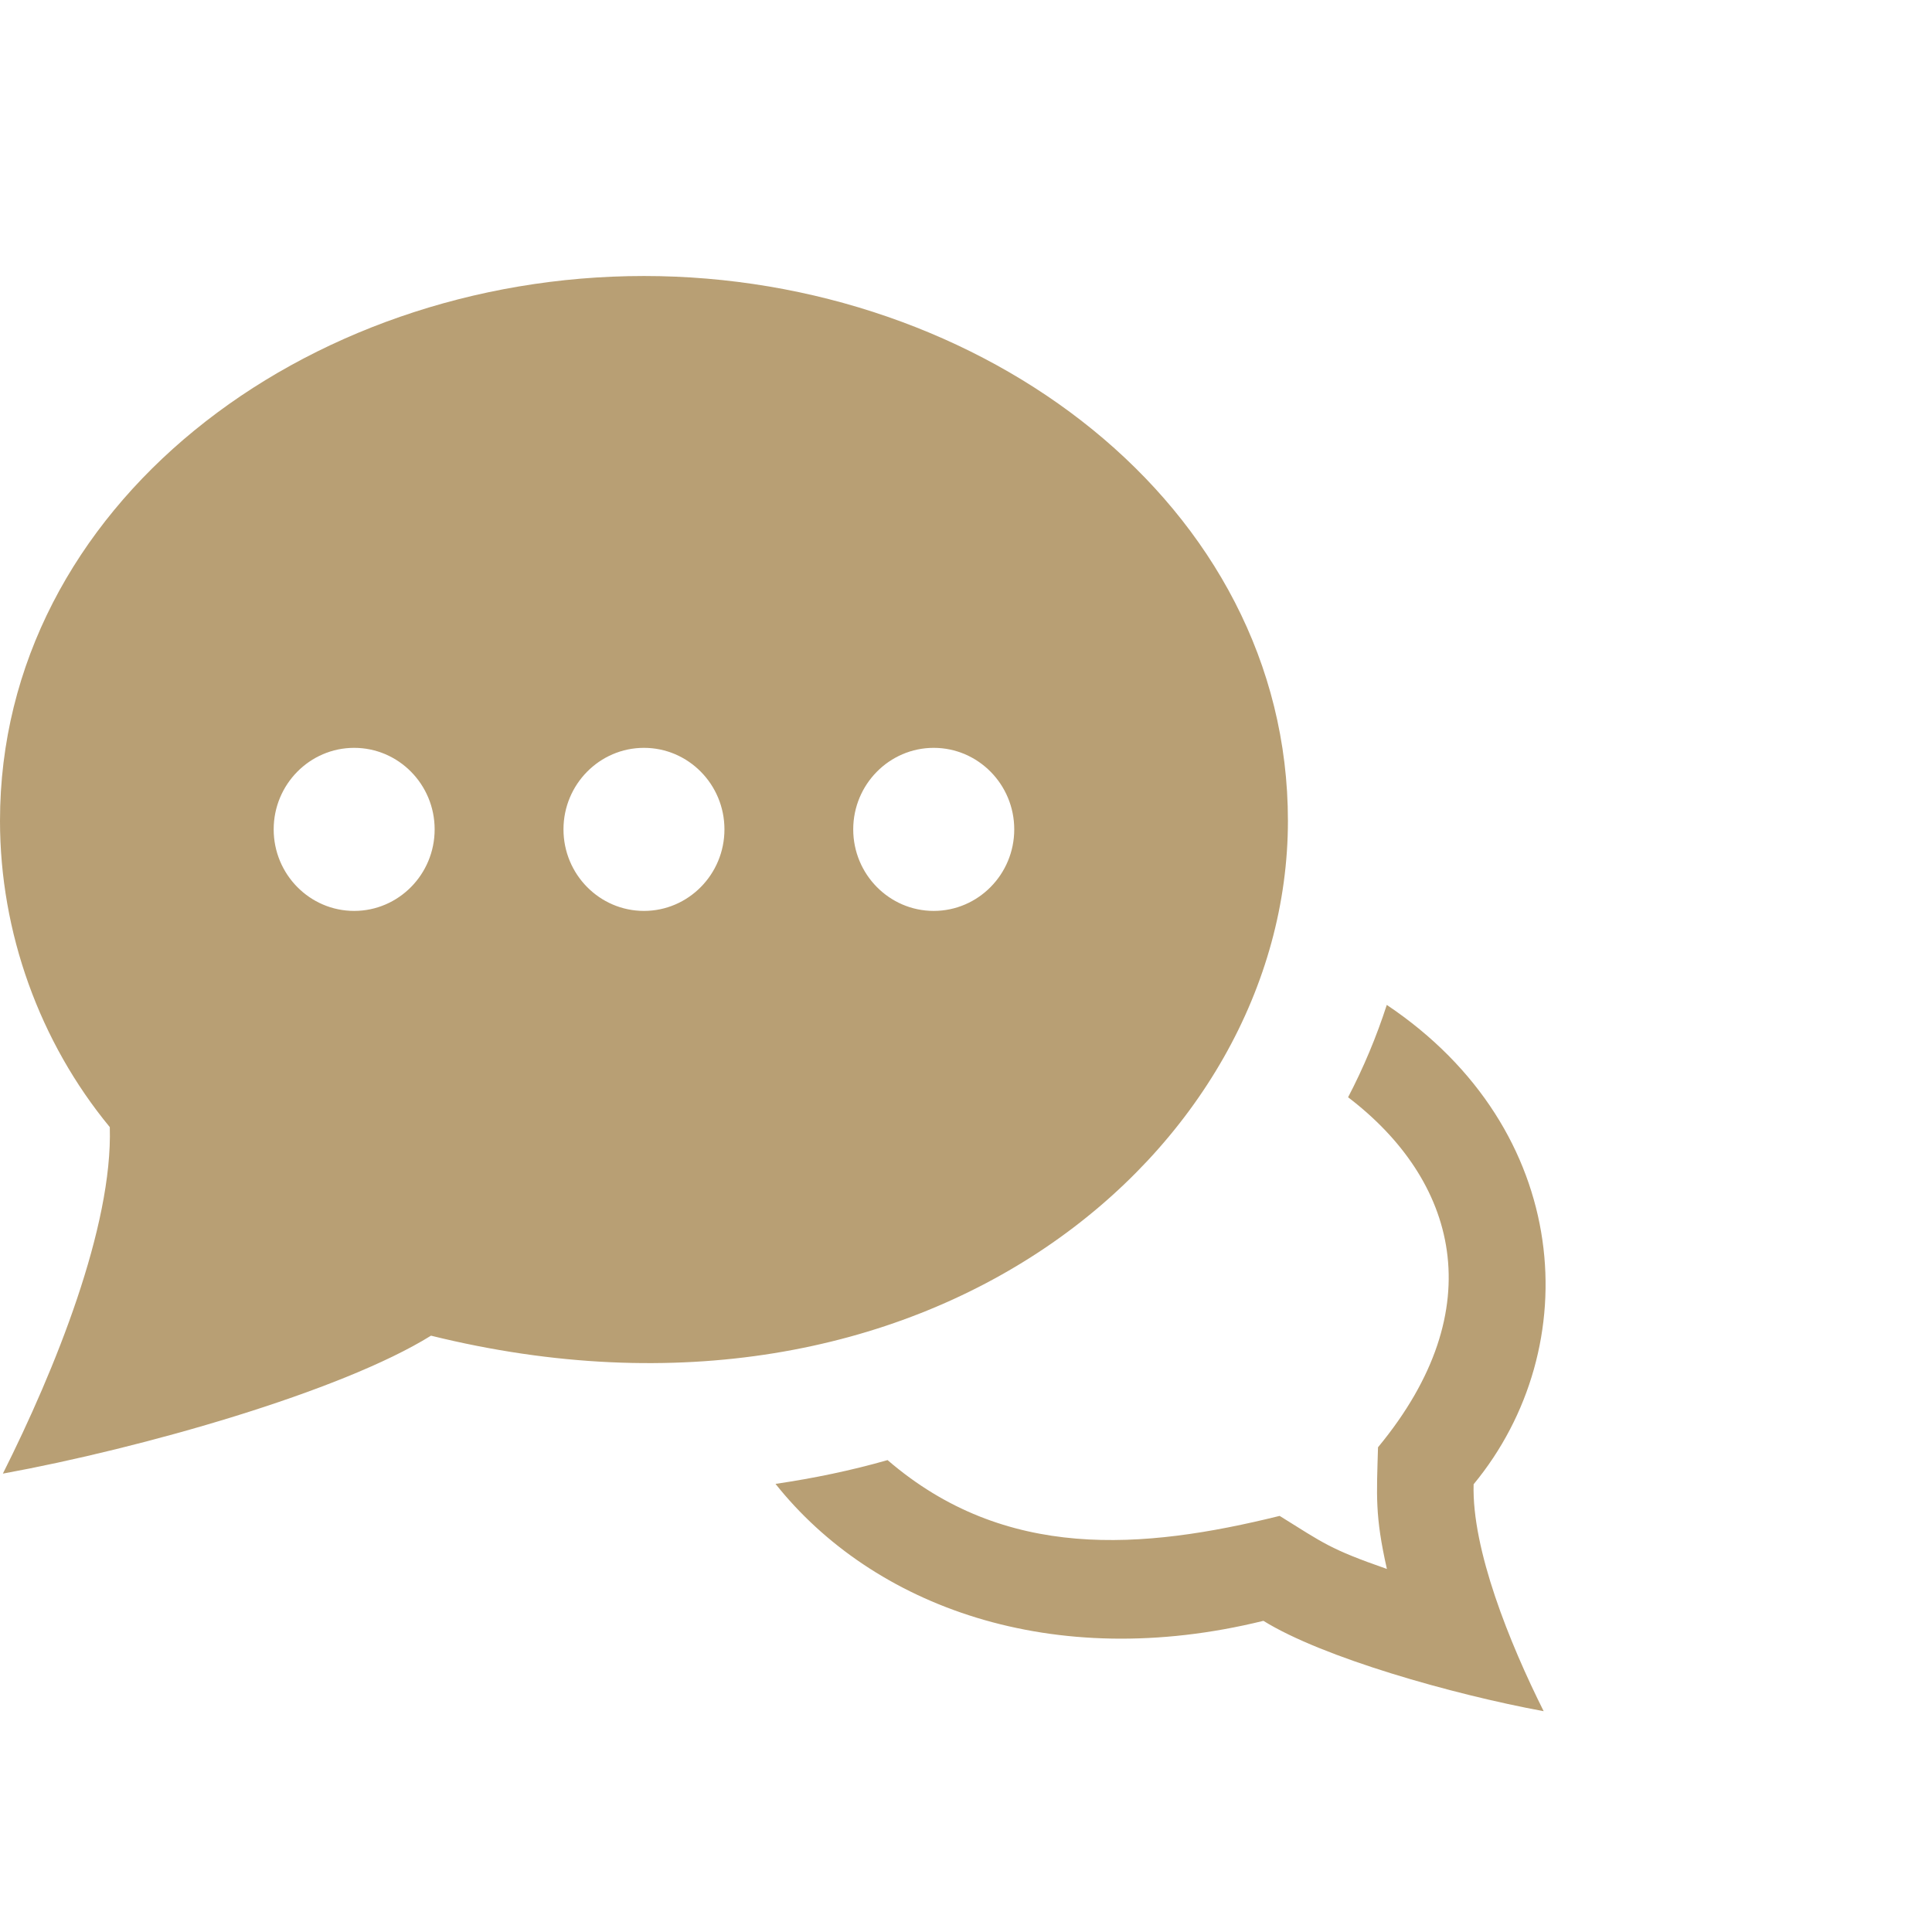 <?xml version="1.0" encoding="UTF-8"?>
<svg xmlns="http://www.w3.org/2000/svg" width="35" height="35" viewBox="0 0 35 35" fill="none">
  <path d="M23.332 14.87C23.332 9.136 17.79 5 11.666 5C5.505 5 0 9.168 0 14.87C0 16.891 0.717 18.876 1.989 20.419C2.044 22.223 0.997 24.814 0.052 26.696C2.582 26.234 6.179 25.209 7.808 24.197C16.788 26.415 23.332 20.838 23.332 14.87ZM6.416 16.502C5.612 16.502 4.958 15.84 4.958 15.025C4.958 14.21 5.612 13.548 6.416 13.548C7.22 13.548 7.874 14.21 7.874 15.025C7.874 15.84 7.22 16.502 6.416 16.502ZM11.666 16.502C10.862 16.502 10.208 15.84 10.208 15.025C10.208 14.21 10.862 13.548 11.666 13.548C12.47 13.548 13.124 14.21 13.124 15.025C13.124 15.84 12.47 16.502 11.666 16.502ZM16.915 16.502C16.112 16.502 15.457 15.84 15.457 15.025C15.457 14.21 16.112 13.548 16.915 13.548C17.719 13.548 18.374 14.21 18.374 15.025C18.374 15.84 17.719 16.502 16.915 16.502ZM25.123 18.205C24.936 18.782 24.702 19.341 24.422 19.878C26.379 21.37 27.055 23.691 24.964 26.219C24.939 27.099 24.907 27.458 25.125 28.423C24.084 28.06 23.983 27.959 23.182 27.462C20.701 28.075 18.207 28.284 16.079 26.451C15.423 26.639 14.743 26.78 14.049 26.882C15.814 29.1 19.063 30.305 22.888 29.363C23.955 30.026 26.31 30.695 27.965 31C27.347 29.765 26.662 28.07 26.696 26.889C28.743 24.409 28.496 20.465 25.123 18.205Z" fill="#B89F74"></path>
</svg>
